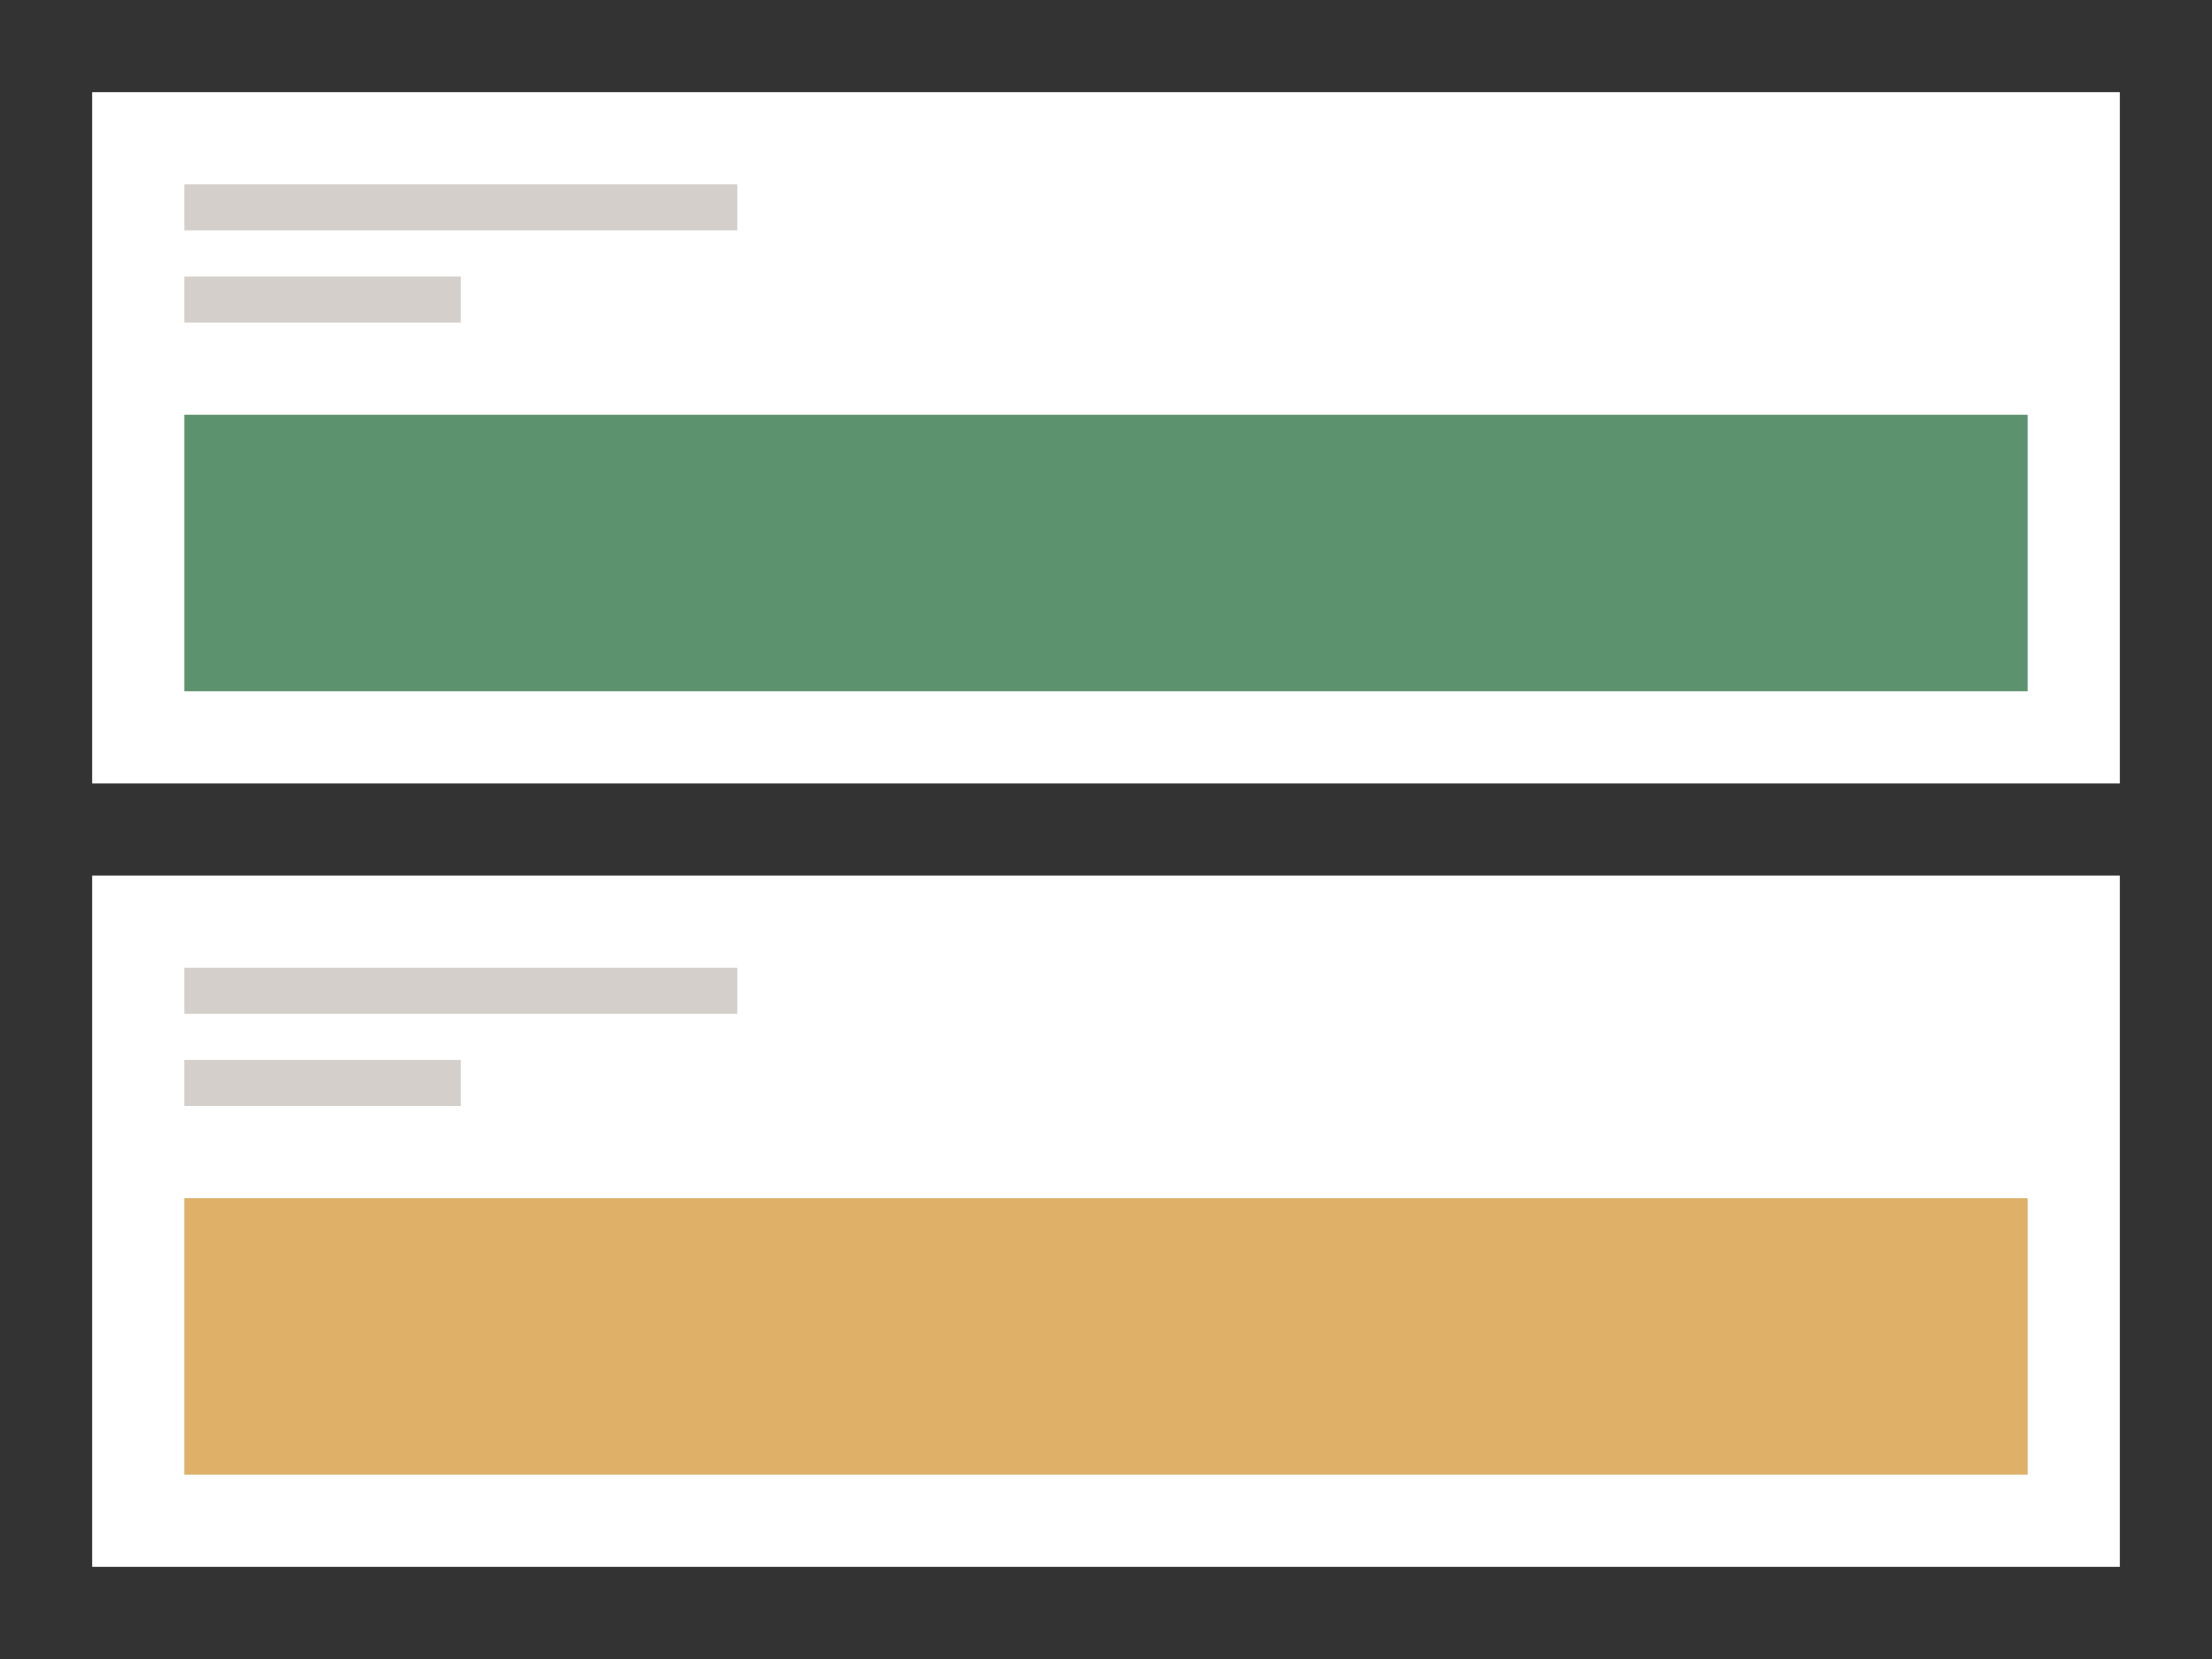 <svg xmlns="http://www.w3.org/2000/svg" width="96" height="72"><rect width="100%" height="100%" fill="#333333" stroke="none"/><path fill="#fff" d="M4 4h88v30H4z"/><path fill="#5c926d" d="M8 18h80v12H8z"/><path fill="#d4cfca" d="M8 8h24v2H8zm0 4h12v2H8z"/><path fill="#fff" d="M4 38h88v30H4z"/><path fill="#deb068" d="M8 52h80v12H8z"/><path fill="#d4cfca" d="M8 42h24v2H8zm0 4h12v2H8z"/></svg>